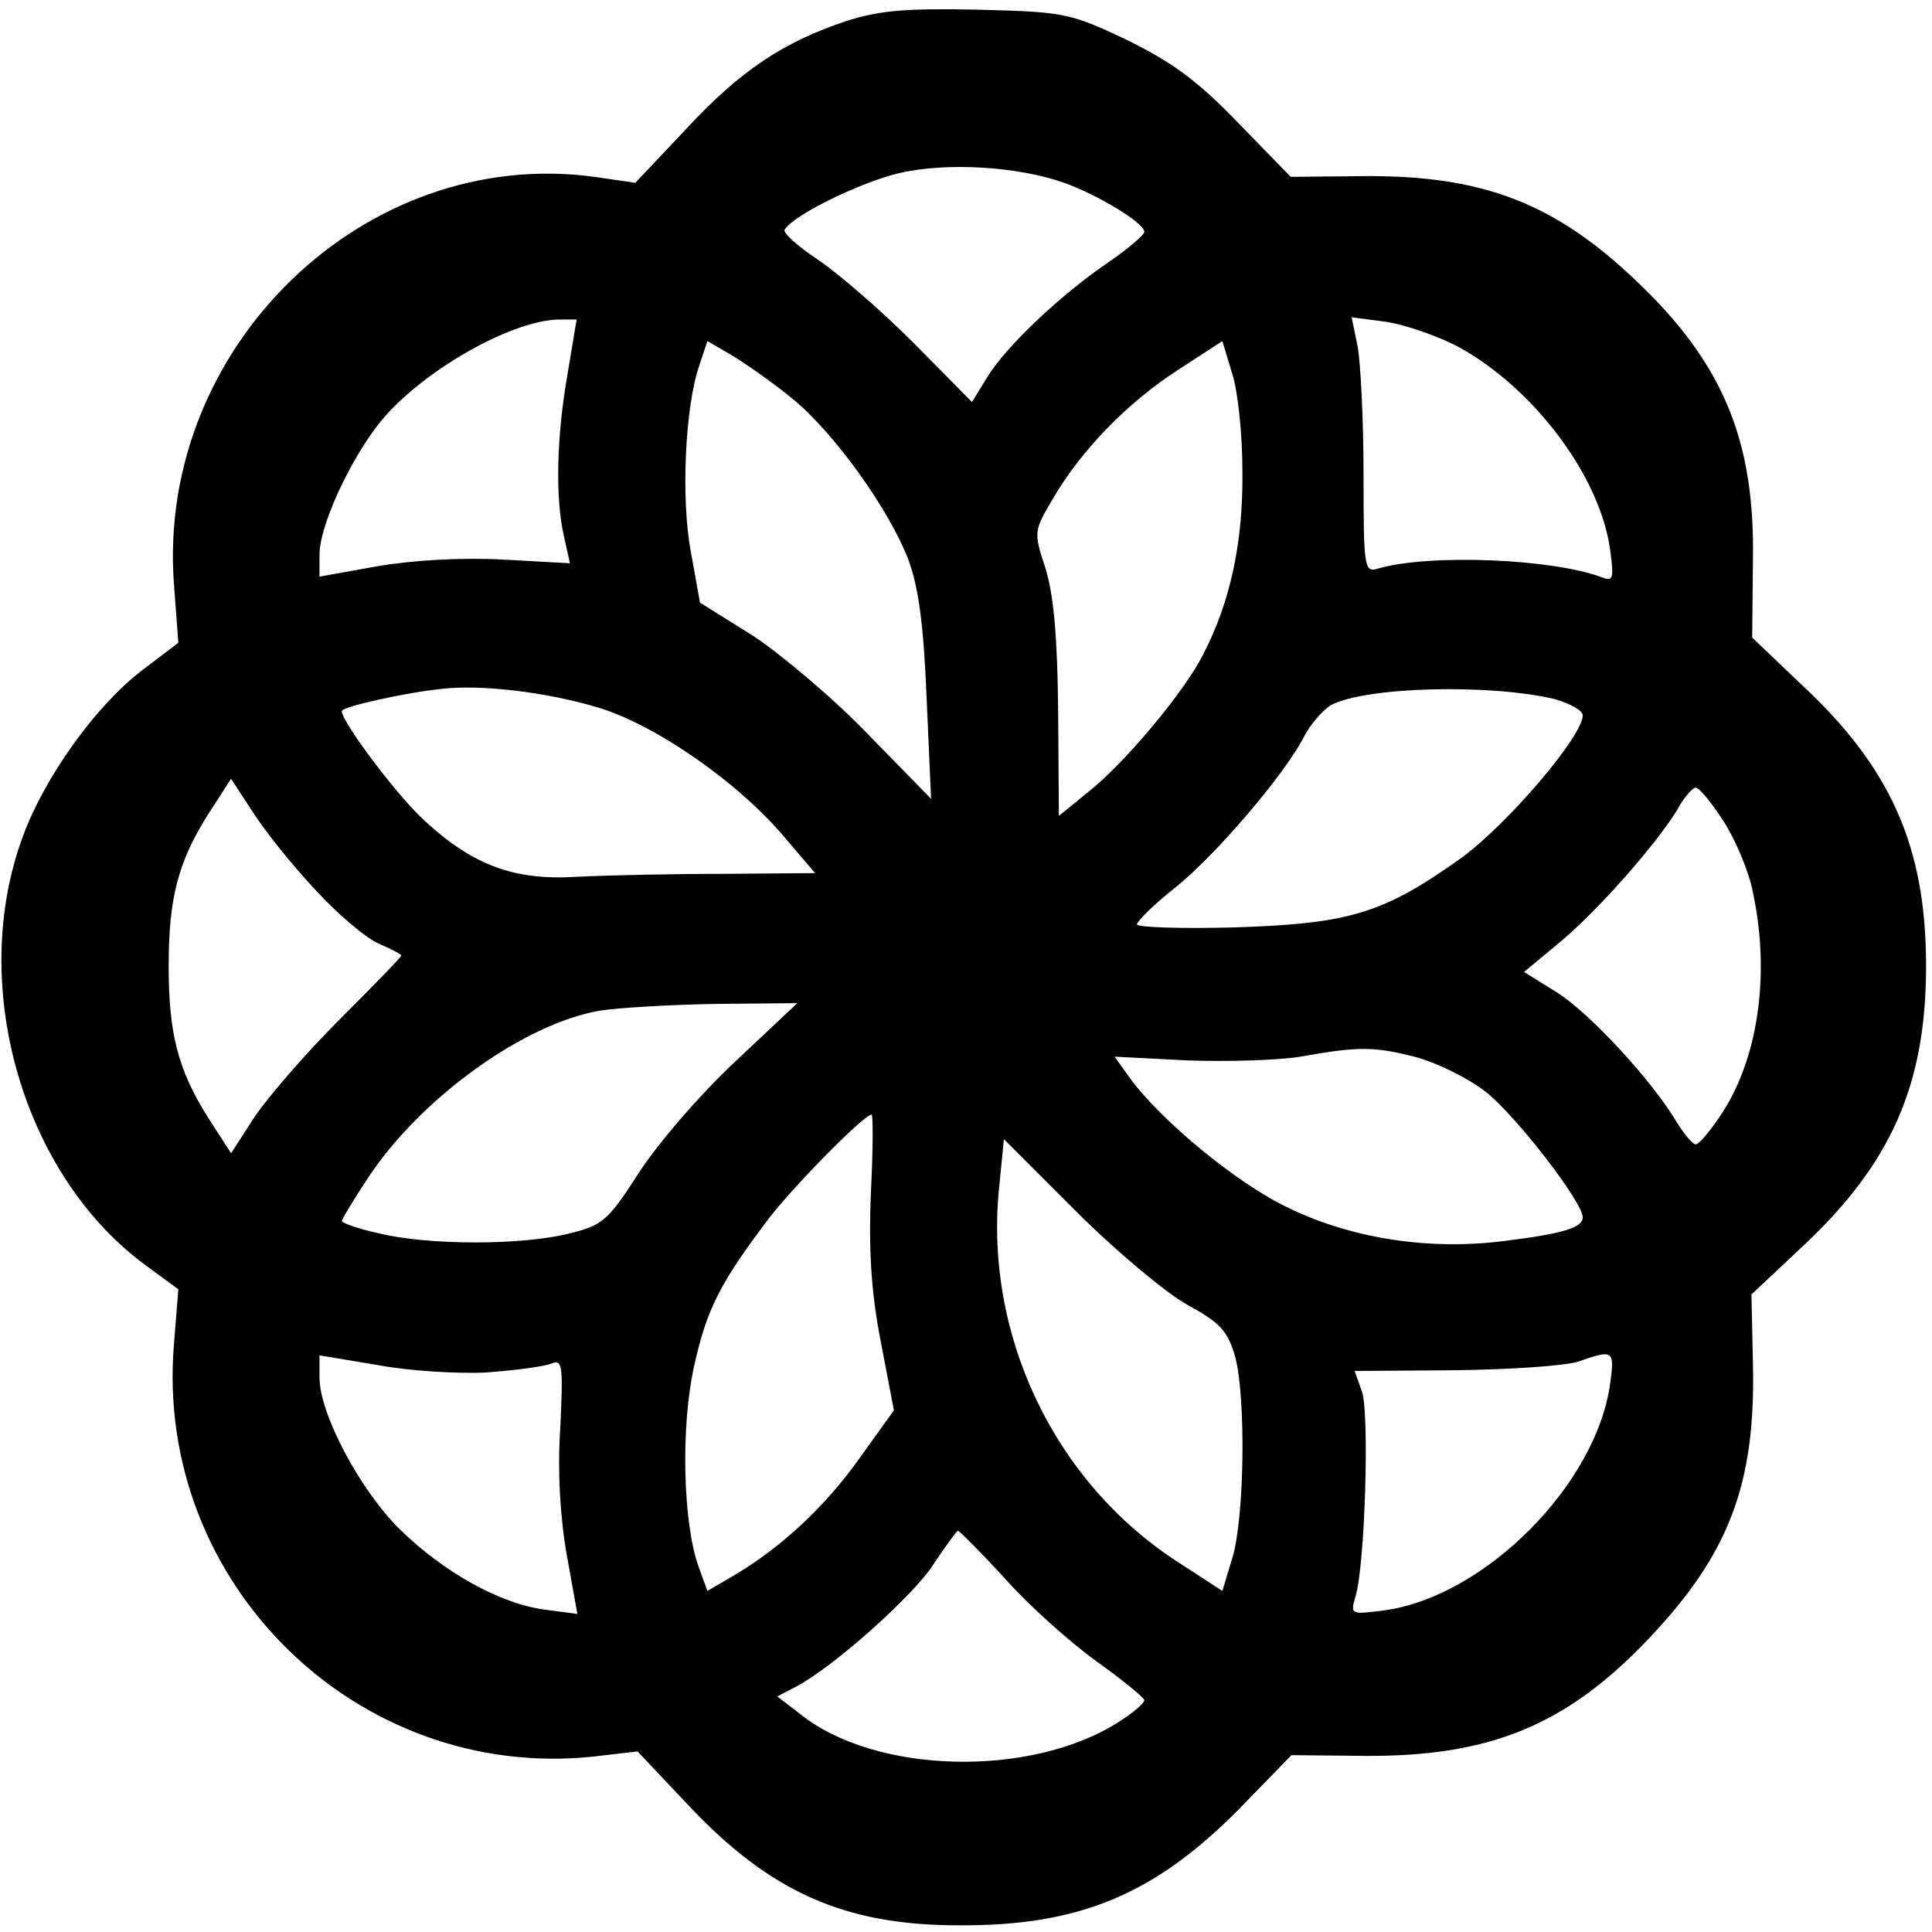 <?xml version="1.0" encoding="UTF-8" standalone="no"?>
<!DOCTYPE svg PUBLIC "-//W3C//DTD SVG 20010904//EN" "http://www.w3.org/TR/2001/REC-SVG-20010904/DTD/svg10.dtd">
<svg version="1.0" xmlns="http://www.w3.org/2000/svg" width="260pt" height="260pt" viewBox="0 0 260 260" preserveAspectRatio="xMidYMid meet">
<g transform="translate(0,260) scale(0.1,-0.1)" fill="#000000" stroke="none">
<path d="M1140 2572 c-85 -28 -144 -67 -217 -146 l-68 -72 -55 8 c-309 42 -589 -229 -566 -547 l6 -80 -50 -38 c-62 -48 -130 -143 -159 -222 -75 -201 0 -459 168 -580 l41 -30 -6 -75 c-26 -320 246 -587 564 -554 l60 7 68 -72 c110 -117 210 -162 364 -162 162 -1 263 41 377 156 l71 73 99 -1 c168 -1 271 41 382 158 108 114 144 208 140 371 l-2 92 66 62 c122 113 169 220 169 380 0 160 -47 267 -169 380 l-65 62 1 103 c3 162 -40 266 -157 377 -110 105 -207 142 -366 141 l-99 -1 -72 74 c-55 57 -89 81 -150 111 -76 36 -84 37 -200 40 -95 2 -131 -1 -175 -15z m292 -218 c45 -16 108 -54 108 -66 0 -4 -21 -22 -47 -40 -65 -44 -139 -114 -164 -155 l-21 -34 -79 80 c-44 44 -102 94 -129 112 -27 18 -47 36 -44 40 12 20 103 64 154 76 64 15 160 9 222 -13z m-668 -256 c-15 -85 -17 -168 -5 -220 l8 -36 -91 5 c-56 3 -121 -1 -168 -9 l-78 -14 0 30 c0 38 40 125 80 176 54 68 175 138 241 140 l25 0 -12 -72z m1199 35 c102 -56 191 -175 204 -274 5 -37 4 -42 -11 -36 -66 25 -231 32 -301 12 -19 -6 -20 -1 -20 127 0 73 -4 151 -8 172 l-8 39 46 -6 c26 -4 70 -19 98 -34z m-896 -70 c56 -46 129 -148 155 -215 14 -37 21 -88 25 -187 l6 -136 -84 86 c-46 48 -116 107 -155 133 l-72 45 -12 67 c-14 72 -8 197 11 252 l11 33 36 -21 c19 -12 55 -37 79 -57z m605 -98 c1 -94 -16 -175 -53 -246 -25 -50 -107 -148 -156 -186 l-38 -31 -1 142 c-1 100 -6 155 -17 191 -16 49 -16 50 10 94 38 65 100 129 168 173 l60 39 13 -43 c8 -24 14 -83 14 -133z m-871 -316 c78 -22 192 -101 255 -176 l41 -48 -126 -1 c-69 0 -157 -2 -196 -4 -82 -5 -138 15 -203 75 -35 31 -112 133 -112 148 0 6 86 25 135 30 52 6 137 -4 206 -24z m1292 10 c20 -6 37 -15 37 -22 -1 -29 -102 -147 -164 -192 -104 -74 -149 -88 -303 -93 -73 -2 -133 0 -133 4 1 5 23 27 51 49 55 44 147 152 173 202 9 18 26 37 37 44 47 25 215 29 302 8z m-1670 -255 c31 -34 70 -67 87 -74 16 -7 30 -14 30 -16 0 -2 -37 -40 -83 -86 -46 -46 -97 -105 -115 -132 l-31 -48 -31 48 c-41 65 -53 114 -53 204 0 90 12 139 53 204 l31 48 28 -43 c15 -24 53 -72 84 -105z m1897 90 c16 -25 34 -68 39 -95 23 -107 8 -218 -39 -293 -16 -25 -33 -46 -38 -46 -4 0 -15 13 -25 29 -33 56 -117 147 -161 175 l-45 28 47 39 c52 43 131 133 159 179 9 17 21 30 25 30 5 0 22 -21 38 -46z m-1331 -323 c-46 -43 -104 -110 -129 -149 -42 -65 -49 -71 -94 -82 -63 -16 -189 -16 -255 0 -28 6 -51 14 -51 17 0 2 16 29 36 59 71 107 210 207 312 224 26 4 96 8 156 9 l109 1 -84 -79z m918 6 c28 -8 69 -28 92 -46 41 -32 131 -149 131 -169 0 -14 -25 -22 -105 -32 -101 -13 -205 3 -290 44 -69 32 -174 119 -215 176 l-20 28 97 -5 c54 -2 123 0 153 5 79 14 99 14 157 -1z m-735 -182 c-3 -75 0 -132 13 -199 l18 -94 -46 -64 c-46 -65 -105 -120 -169 -158 l-36 -21 -12 33 c-21 59 -24 188 -6 269 17 78 36 114 102 201 36 46 127 138 137 138 2 0 2 -47 -1 -105z m426 -151 c44 -24 54 -35 64 -69 15 -54 13 -220 -4 -273 l-13 -43 -60 39 c-167 108 -262 308 -240 508 l6 61 97 -97 c53 -53 121 -110 150 -126z m-943 -91 c39 3 78 8 87 12 15 6 16 -2 12 -87 -4 -58 0 -122 9 -172 l14 -78 -45 6 c-59 8 -135 50 -194 108 -53 52 -108 155 -108 204 l0 30 78 -13 c42 -8 109 -12 147 -10z m1512 -14 c-18 -136 -168 -287 -303 -306 -46 -6 -47 -6 -40 18 13 41 19 246 9 276 l-10 28 136 1 c75 1 150 6 166 12 46 16 48 15 42 -29z m-814 -264 c32 -36 88 -86 123 -111 35 -25 64 -49 64 -52 0 -4 -15 -17 -34 -29 -118 -76 -329 -71 -430 11 l-30 23 25 13 c50 26 160 124 186 166 16 24 30 43 32 44 2 0 31 -29 64 -65z"/>
</g>
<style xmlns="" type="text/css" id="igtranslator-color"/></svg>